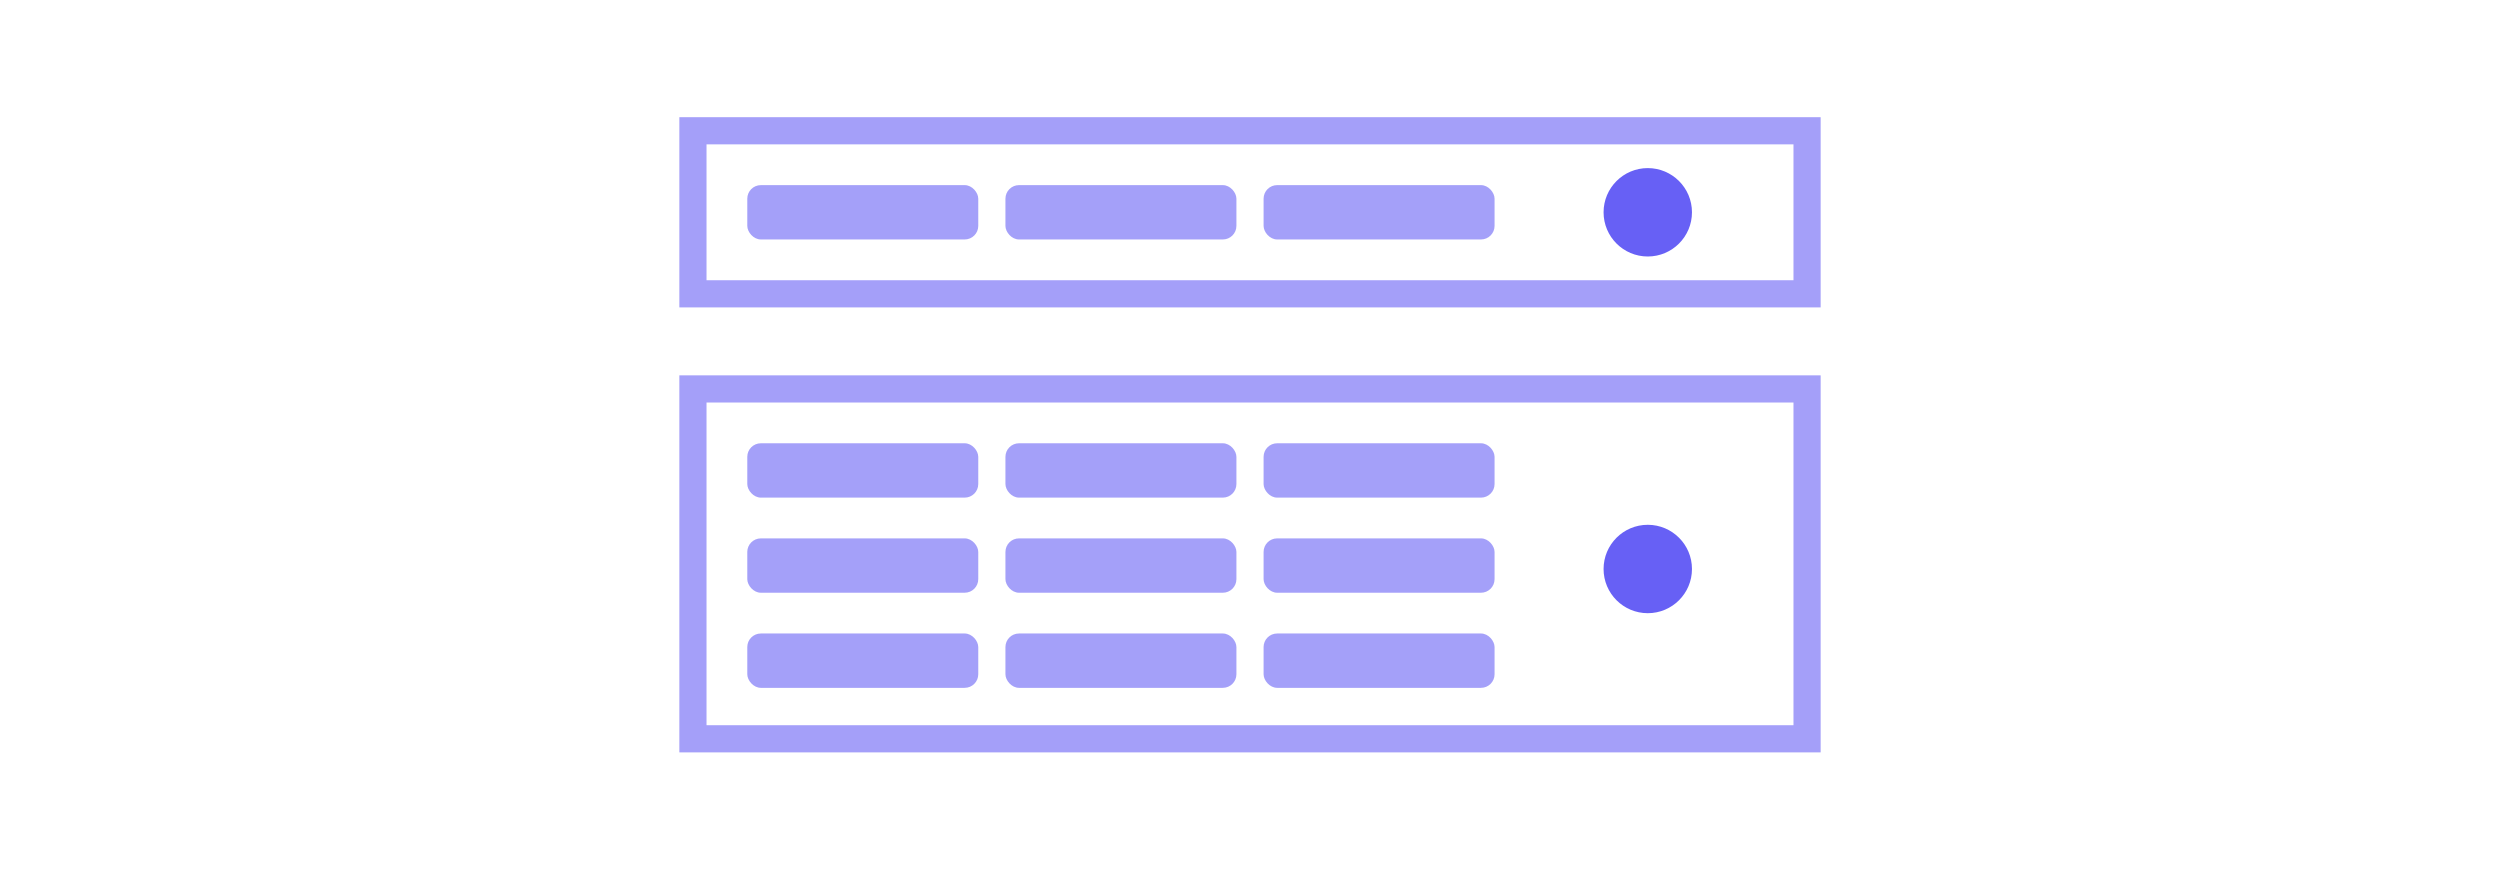 <svg xmlns="http://www.w3.org/2000/svg" fill="none" viewBox="0 0 184 64" height="64" width="184">
<rect stroke-width="2" stroke="#6760F5" height="12" width="82" y="9.625" x="51" opacity="0.6"></rect>
<g opacity="0.6">
<rect fill="#6760F5" rx="1" height="4" width="17" y="13.625" x="55"></rect>
<rect fill="#6760F5" rx="1" height="4" width="17" y="13.625" x="74"></rect>
<rect fill="#6760F5" rx="1" height="4" width="17" y="13.625" x="93"></rect>
</g>
<circle fill="#6760F5" r="3.253" cy="15.625" cx="121.276"></circle>
<rect stroke-width="2" stroke="#6760F5" height="25.75" width="82" y="28.625" x="51" opacity="0.6"></rect>
<g opacity="0.6">
<rect fill="#6760F5" rx="1" height="4" width="17" y="32.625" x="55"></rect>
<rect fill="#6760F5" rx="1" height="4" width="17" y="32.625" x="74"></rect>
<rect fill="#6760F5" rx="1" height="4" width="17" y="32.625" x="93"></rect>
</g>
<g opacity="0.6">
<rect fill="#6760F5" rx="1" height="4" width="17" y="39.625" x="55"></rect>
<rect fill="#6760F5" rx="1" height="4" width="17" y="39.625" x="74"></rect>
<rect fill="#6760F5" rx="1" height="4" width="17" y="39.625" x="93"></rect>
</g>
<g opacity="0.6">
<rect fill="#6760F5" rx="1" height="4" width="17" y="46.625" x="55"></rect>
<rect fill="#6760F5" rx="1" height="4" width="17" y="46.625" x="74"></rect>
<rect fill="#6760F5" rx="1" height="4" width="17" y="46.625" x="93"></rect>
</g>
<circle fill="#6760F5" r="3.253" cy="41.878" cx="121.276"></circle>
</svg>
